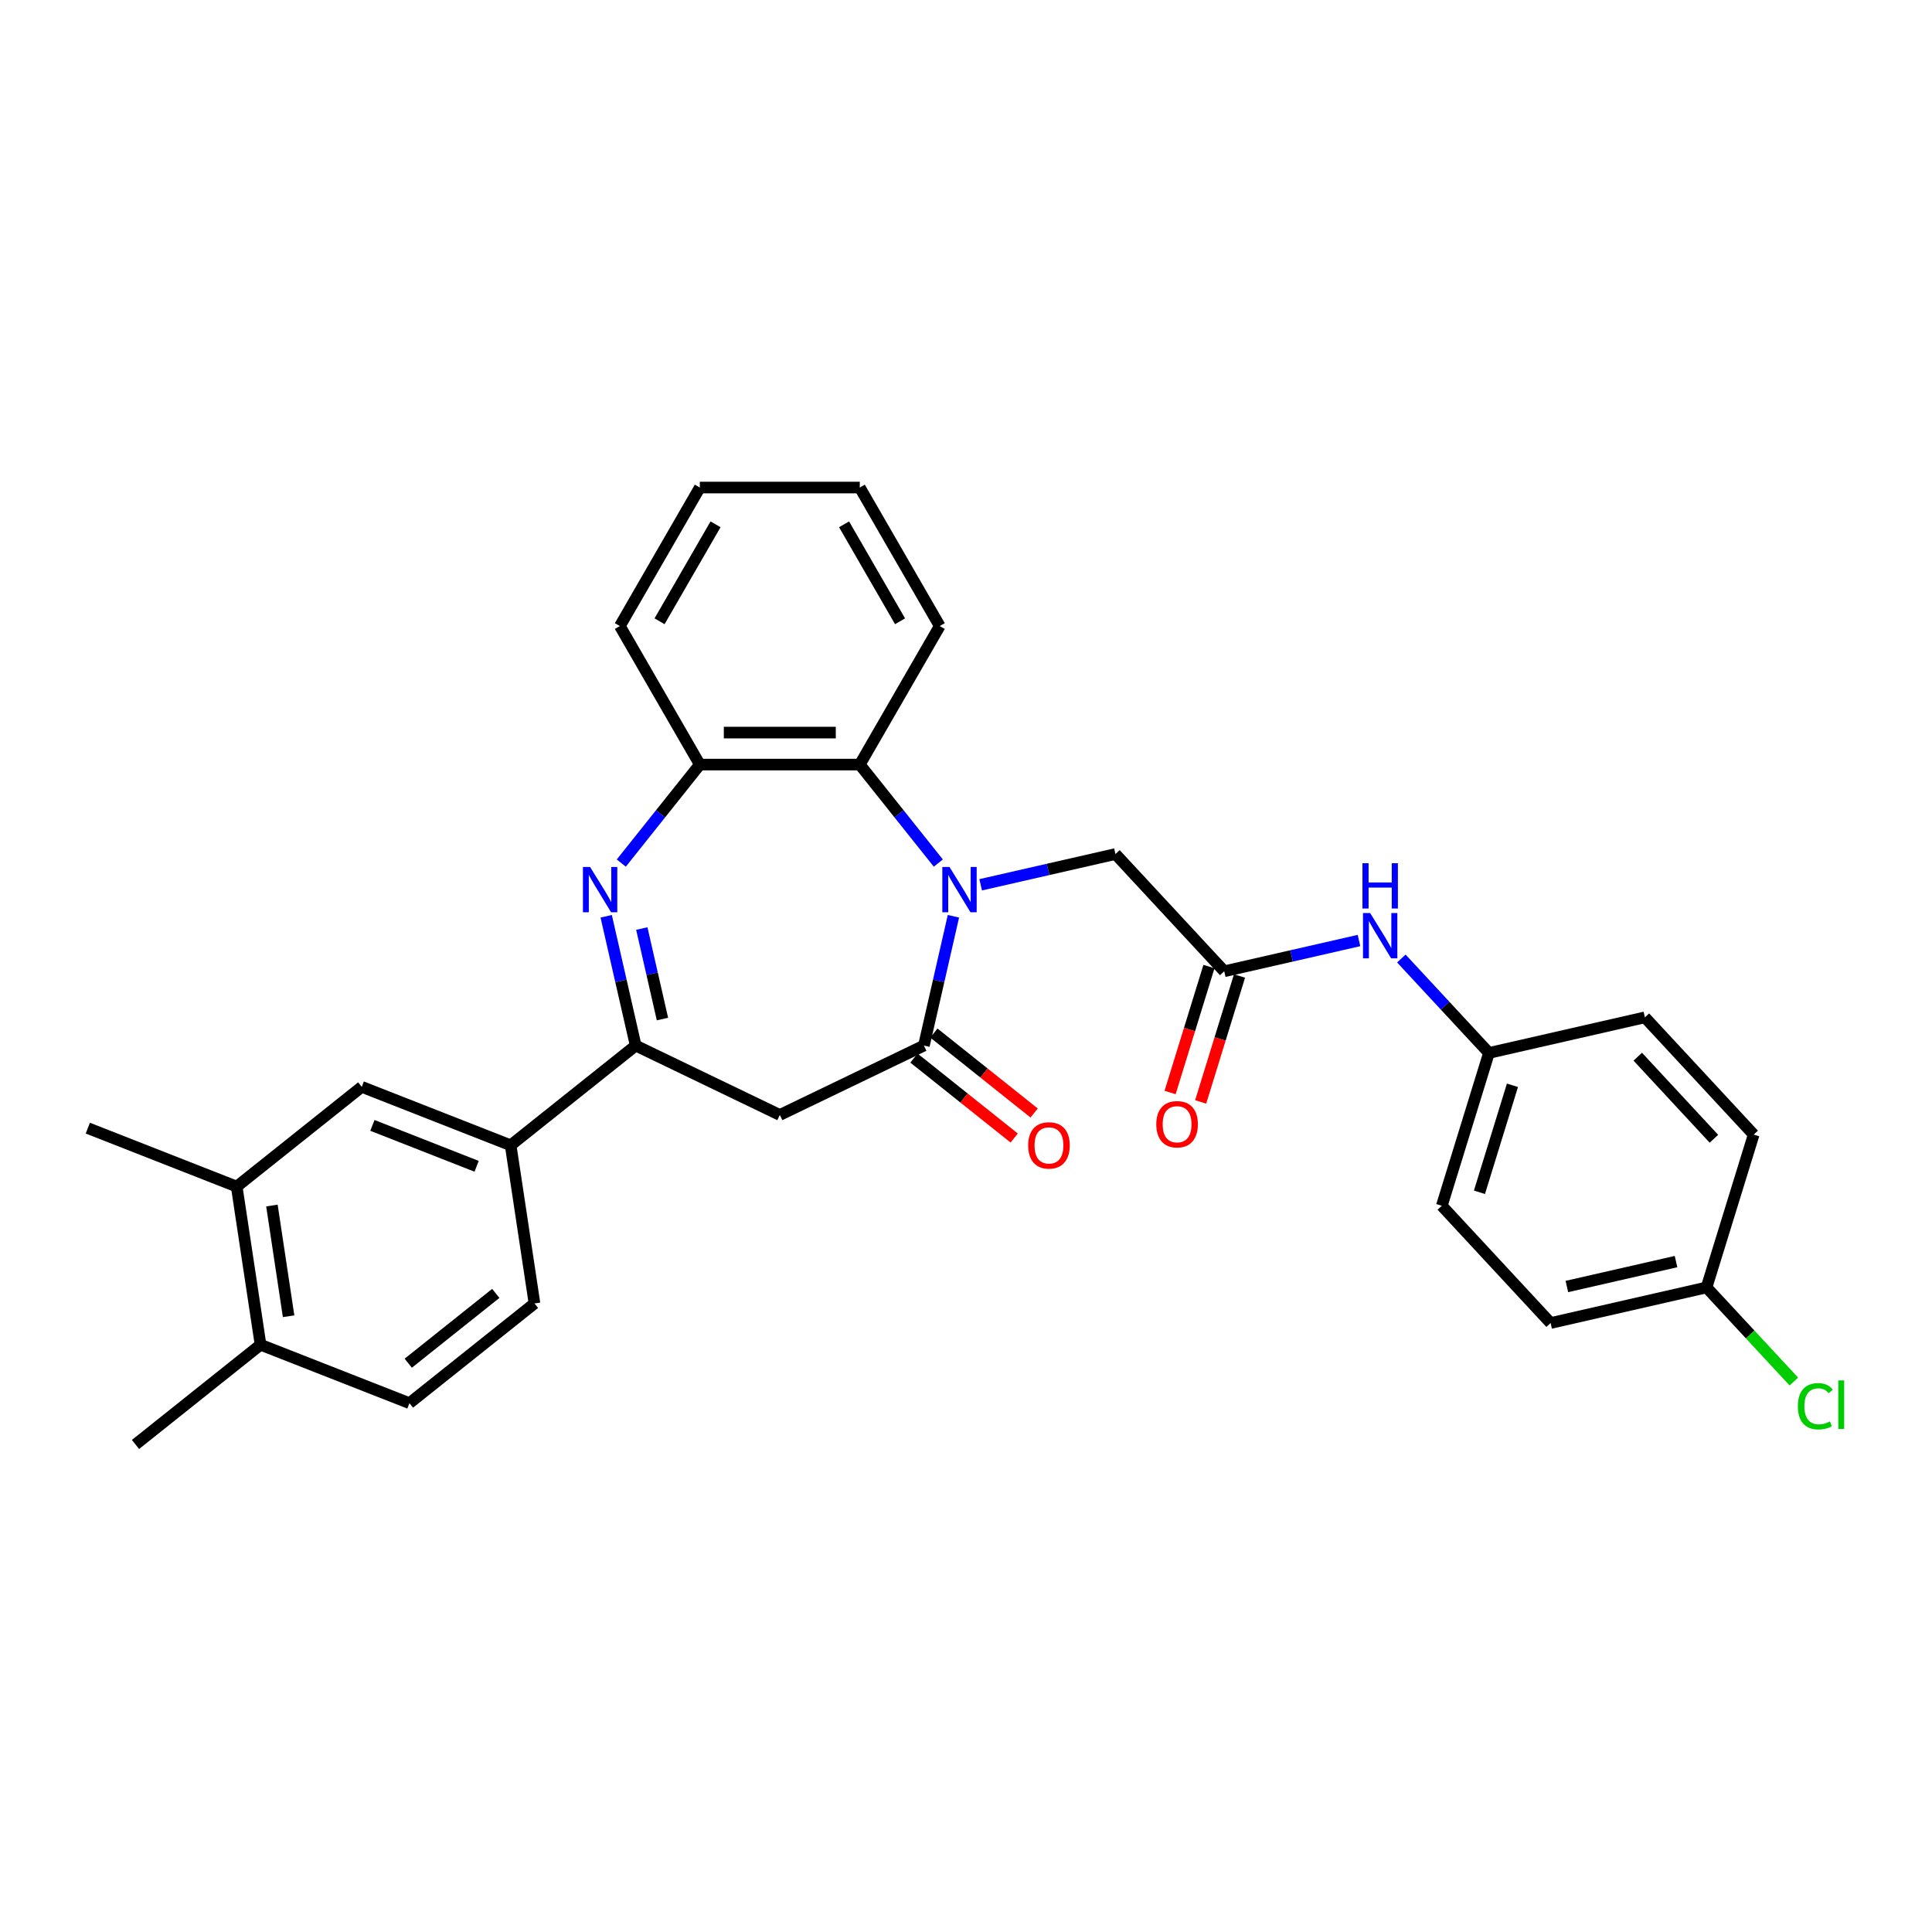 <?xml version='1.0' encoding='iso-8859-1'?>
<svg version='1.1' baseProfile='full'
              xmlns='http://www.w3.org/2000/svg'
                      xmlns:rdkit='http://www.rdkit.org/xml'
                      xmlns:xlink='http://www.w3.org/1999/xlink'
                  xml:space='preserve'
width='1000px' height='1000px' viewBox='0 0 1000 1000'>
<!-- END OF HEADER -->
<rect style='opacity:1.0;fill:#FFFFFF;stroke:none' width='1000' height='1000' x='0' y='0'> </rect>
<path class='bond-0' d='M 493.489,474.261 L 485.852,507.721' style='fill:none;fill-rule:evenodd;stroke:#0000FF;stroke-width:6px;stroke-linecap:butt;stroke-linejoin:miter;stroke-opacity:1' />
<path class='bond-0' d='M 485.852,507.721 L 478.215,541.181' style='fill:none;fill-rule:evenodd;stroke:#000000;stroke-width:6px;stroke-linecap:butt;stroke-linejoin:miter;stroke-opacity:1' />
<path class='bond-4' d='M 485.676,446.724 L 465.348,421.233' style='fill:none;fill-rule:evenodd;stroke:#0000FF;stroke-width:6px;stroke-linecap:butt;stroke-linejoin:miter;stroke-opacity:1' />
<path class='bond-4' d='M 465.348,421.233 L 445.019,395.743' style='fill:none;fill-rule:evenodd;stroke:#000000;stroke-width:6px;stroke-linecap:butt;stroke-linejoin:miter;stroke-opacity:1' />
<path class='bond-8' d='M 507.598,457.967 L 542.473,450.007' style='fill:none;fill-rule:evenodd;stroke:#0000FF;stroke-width:6px;stroke-linecap:butt;stroke-linejoin:miter;stroke-opacity:1' />
<path class='bond-8' d='M 542.473,450.007 L 577.349,442.047' style='fill:none;fill-rule:evenodd;stroke:#000000;stroke-width:6px;stroke-linecap:butt;stroke-linejoin:miter;stroke-opacity:1' />
<path class='bond-3' d='M 478.215,541.181 L 403.626,577.101' style='fill:none;fill-rule:evenodd;stroke:#000000;stroke-width:6px;stroke-linecap:butt;stroke-linejoin:miter;stroke-opacity:1' />
<path class='bond-12' d='M 473.053,547.653 L 499,568.345' style='fill:none;fill-rule:evenodd;stroke:#000000;stroke-width:6px;stroke-linecap:butt;stroke-linejoin:miter;stroke-opacity:1' />
<path class='bond-12' d='M 499,568.345 L 524.947,589.037' style='fill:none;fill-rule:evenodd;stroke:#FF0000;stroke-width:6px;stroke-linecap:butt;stroke-linejoin:miter;stroke-opacity:1' />
<path class='bond-12' d='M 483.376,534.708 L 509.323,555.4' style='fill:none;fill-rule:evenodd;stroke:#000000;stroke-width:6px;stroke-linecap:butt;stroke-linejoin:miter;stroke-opacity:1' />
<path class='bond-12' d='M 509.323,555.4 L 535.27,576.092' style='fill:none;fill-rule:evenodd;stroke:#FF0000;stroke-width:6px;stroke-linecap:butt;stroke-linejoin:miter;stroke-opacity:1' />
<path class='bond-1' d='M 321.576,446.724 L 341.904,421.233' style='fill:none;fill-rule:evenodd;stroke:#0000FF;stroke-width:6px;stroke-linecap:butt;stroke-linejoin:miter;stroke-opacity:1' />
<path class='bond-1' d='M 341.904,421.233 L 362.232,395.743' style='fill:none;fill-rule:evenodd;stroke:#000000;stroke-width:6px;stroke-linecap:butt;stroke-linejoin:miter;stroke-opacity:1' />
<path class='bond-30' d='M 313.762,474.261 L 321.399,507.721' style='fill:none;fill-rule:evenodd;stroke:#0000FF;stroke-width:6px;stroke-linecap:butt;stroke-linejoin:miter;stroke-opacity:1' />
<path class='bond-30' d='M 321.399,507.721 L 329.036,541.181' style='fill:none;fill-rule:evenodd;stroke:#000000;stroke-width:6px;stroke-linecap:butt;stroke-linejoin:miter;stroke-opacity:1' />
<path class='bond-30' d='M 332.196,480.615 L 337.542,504.037' style='fill:none;fill-rule:evenodd;stroke:#0000FF;stroke-width:6px;stroke-linecap:butt;stroke-linejoin:miter;stroke-opacity:1' />
<path class='bond-30' d='M 337.542,504.037 L 342.888,527.458' style='fill:none;fill-rule:evenodd;stroke:#000000;stroke-width:6px;stroke-linecap:butt;stroke-linejoin:miter;stroke-opacity:1' />
<path class='bond-2' d='M 329.036,541.181 L 403.626,577.101' style='fill:none;fill-rule:evenodd;stroke:#000000;stroke-width:6px;stroke-linecap:butt;stroke-linejoin:miter;stroke-opacity:1' />
<path class='bond-7' d='M 329.036,541.181 L 264.31,592.798' style='fill:none;fill-rule:evenodd;stroke:#000000;stroke-width:6px;stroke-linecap:butt;stroke-linejoin:miter;stroke-opacity:1' />
<path class='bond-5' d='M 445.019,395.743 L 362.232,395.743' style='fill:none;fill-rule:evenodd;stroke:#000000;stroke-width:6px;stroke-linecap:butt;stroke-linejoin:miter;stroke-opacity:1' />
<path class='bond-5' d='M 432.601,379.185 L 374.65,379.185' style='fill:none;fill-rule:evenodd;stroke:#000000;stroke-width:6px;stroke-linecap:butt;stroke-linejoin:miter;stroke-opacity:1' />
<path class='bond-24' d='M 445.019,395.743 L 486.413,324.046' style='fill:none;fill-rule:evenodd;stroke:#000000;stroke-width:6px;stroke-linecap:butt;stroke-linejoin:miter;stroke-opacity:1' />
<path class='bond-25' d='M 362.232,395.743 L 320.838,324.046' style='fill:none;fill-rule:evenodd;stroke:#000000;stroke-width:6px;stroke-linecap:butt;stroke-linejoin:miter;stroke-opacity:1' />
<path class='bond-6' d='M 633.659,502.734 L 577.349,442.047' style='fill:none;fill-rule:evenodd;stroke:#000000;stroke-width:6px;stroke-linecap:butt;stroke-linejoin:miter;stroke-opacity:1' />
<path class='bond-11' d='M 633.659,502.734 L 668.534,494.774' style='fill:none;fill-rule:evenodd;stroke:#000000;stroke-width:6px;stroke-linecap:butt;stroke-linejoin:miter;stroke-opacity:1' />
<path class='bond-11' d='M 668.534,494.774 L 703.41,486.814' style='fill:none;fill-rule:evenodd;stroke:#0000FF;stroke-width:6px;stroke-linecap:butt;stroke-linejoin:miter;stroke-opacity:1' />
<path class='bond-14' d='M 625.748,500.294 L 615.694,532.887' style='fill:none;fill-rule:evenodd;stroke:#000000;stroke-width:6px;stroke-linecap:butt;stroke-linejoin:miter;stroke-opacity:1' />
<path class='bond-14' d='M 615.694,532.887 L 605.641,565.479' style='fill:none;fill-rule:evenodd;stroke:#FF0000;stroke-width:6px;stroke-linecap:butt;stroke-linejoin:miter;stroke-opacity:1' />
<path class='bond-14' d='M 641.57,505.175 L 631.516,537.767' style='fill:none;fill-rule:evenodd;stroke:#000000;stroke-width:6px;stroke-linecap:butt;stroke-linejoin:miter;stroke-opacity:1' />
<path class='bond-14' d='M 631.516,537.767 L 621.463,570.359' style='fill:none;fill-rule:evenodd;stroke:#FF0000;stroke-width:6px;stroke-linecap:butt;stroke-linejoin:miter;stroke-opacity:1' />
<path class='bond-9' d='M 264.31,592.798 L 187.245,562.552' style='fill:none;fill-rule:evenodd;stroke:#000000;stroke-width:6px;stroke-linecap:butt;stroke-linejoin:miter;stroke-opacity:1' />
<path class='bond-9' d='M 246.702,603.674 L 192.756,582.502' style='fill:none;fill-rule:evenodd;stroke:#000000;stroke-width:6px;stroke-linecap:butt;stroke-linejoin:miter;stroke-opacity:1' />
<path class='bond-15' d='M 264.31,592.798 L 276.649,674.661' style='fill:none;fill-rule:evenodd;stroke:#000000;stroke-width:6px;stroke-linecap:butt;stroke-linejoin:miter;stroke-opacity:1' />
<path class='bond-10' d='M 187.245,562.552 L 122.519,614.17' style='fill:none;fill-rule:evenodd;stroke:#000000;stroke-width:6px;stroke-linecap:butt;stroke-linejoin:miter;stroke-opacity:1' />
<path class='bond-26' d='M 122.519,614.17 L 45.455,583.924' style='fill:none;fill-rule:evenodd;stroke:#000000;stroke-width:6px;stroke-linecap:butt;stroke-linejoin:miter;stroke-opacity:1' />
<path class='bond-33' d='M 122.519,614.17 L 134.858,696.033' style='fill:none;fill-rule:evenodd;stroke:#000000;stroke-width:6px;stroke-linecap:butt;stroke-linejoin:miter;stroke-opacity:1' />
<path class='bond-33' d='M 140.743,623.981 L 149.38,681.285' style='fill:none;fill-rule:evenodd;stroke:#000000;stroke-width:6px;stroke-linecap:butt;stroke-linejoin:miter;stroke-opacity:1' />
<path class='bond-17' d='M 725.332,496.126 L 748.006,520.563' style='fill:none;fill-rule:evenodd;stroke:#0000FF;stroke-width:6px;stroke-linecap:butt;stroke-linejoin:miter;stroke-opacity:1' />
<path class='bond-17' d='M 748.006,520.563 L 770.681,545' style='fill:none;fill-rule:evenodd;stroke:#000000;stroke-width:6px;stroke-linecap:butt;stroke-linejoin:miter;stroke-opacity:1' />
<path class='bond-13' d='M 134.858,696.033 L 211.923,726.278' style='fill:none;fill-rule:evenodd;stroke:#000000;stroke-width:6px;stroke-linecap:butt;stroke-linejoin:miter;stroke-opacity:1' />
<path class='bond-27' d='M 134.858,696.033 L 70.132,747.65' style='fill:none;fill-rule:evenodd;stroke:#000000;stroke-width:6px;stroke-linecap:butt;stroke-linejoin:miter;stroke-opacity:1' />
<path class='bond-16' d='M 276.649,674.661 L 211.923,726.278' style='fill:none;fill-rule:evenodd;stroke:#000000;stroke-width:6px;stroke-linecap:butt;stroke-linejoin:miter;stroke-opacity:1' />
<path class='bond-16' d='M 256.617,669.458 L 211.309,705.591' style='fill:none;fill-rule:evenodd;stroke:#000000;stroke-width:6px;stroke-linecap:butt;stroke-linejoin:miter;stroke-opacity:1' />
<path class='bond-20' d='M 770.681,545 L 851.393,526.578' style='fill:none;fill-rule:evenodd;stroke:#000000;stroke-width:6px;stroke-linecap:butt;stroke-linejoin:miter;stroke-opacity:1' />
<path class='bond-21' d='M 770.681,545 L 746.279,624.11' style='fill:none;fill-rule:evenodd;stroke:#000000;stroke-width:6px;stroke-linecap:butt;stroke-linejoin:miter;stroke-opacity:1' />
<path class='bond-21' d='M 782.842,561.747 L 765.761,617.124' style='fill:none;fill-rule:evenodd;stroke:#000000;stroke-width:6px;stroke-linecap:butt;stroke-linejoin:miter;stroke-opacity:1' />
<path class='bond-18' d='M 883.301,666.375 L 802.589,684.797' style='fill:none;fill-rule:evenodd;stroke:#000000;stroke-width:6px;stroke-linecap:butt;stroke-linejoin:miter;stroke-opacity:1' />
<path class='bond-18' d='M 867.509,652.996 L 811.011,665.892' style='fill:none;fill-rule:evenodd;stroke:#000000;stroke-width:6px;stroke-linecap:butt;stroke-linejoin:miter;stroke-opacity:1' />
<path class='bond-19' d='M 883.301,666.375 L 905.901,690.732' style='fill:none;fill-rule:evenodd;stroke:#000000;stroke-width:6px;stroke-linecap:butt;stroke-linejoin:miter;stroke-opacity:1' />
<path class='bond-19' d='M 905.901,690.732 L 928.5,715.089' style='fill:none;fill-rule:evenodd;stroke:#00CC00;stroke-width:6px;stroke-linecap:butt;stroke-linejoin:miter;stroke-opacity:1' />
<path class='bond-32' d='M 883.301,666.375 L 907.703,587.266' style='fill:none;fill-rule:evenodd;stroke:#000000;stroke-width:6px;stroke-linecap:butt;stroke-linejoin:miter;stroke-opacity:1' />
<path class='bond-23' d='M 851.393,526.578 L 907.703,587.266' style='fill:none;fill-rule:evenodd;stroke:#000000;stroke-width:6px;stroke-linecap:butt;stroke-linejoin:miter;stroke-opacity:1' />
<path class='bond-23' d='M 847.702,546.943 L 887.119,589.425' style='fill:none;fill-rule:evenodd;stroke:#000000;stroke-width:6px;stroke-linecap:butt;stroke-linejoin:miter;stroke-opacity:1' />
<path class='bond-22' d='M 746.279,624.11 L 802.589,684.797' style='fill:none;fill-rule:evenodd;stroke:#000000;stroke-width:6px;stroke-linecap:butt;stroke-linejoin:miter;stroke-opacity:1' />
<path class='bond-28' d='M 486.413,324.046 L 445.019,252.35' style='fill:none;fill-rule:evenodd;stroke:#000000;stroke-width:6px;stroke-linecap:butt;stroke-linejoin:miter;stroke-opacity:1' />
<path class='bond-28' d='M 465.865,321.571 L 436.889,271.383' style='fill:none;fill-rule:evenodd;stroke:#000000;stroke-width:6px;stroke-linecap:butt;stroke-linejoin:miter;stroke-opacity:1' />
<path class='bond-31' d='M 320.838,324.046 L 362.232,252.35' style='fill:none;fill-rule:evenodd;stroke:#000000;stroke-width:6px;stroke-linecap:butt;stroke-linejoin:miter;stroke-opacity:1' />
<path class='bond-31' d='M 341.386,321.571 L 370.362,271.383' style='fill:none;fill-rule:evenodd;stroke:#000000;stroke-width:6px;stroke-linecap:butt;stroke-linejoin:miter;stroke-opacity:1' />
<path class='bond-29' d='M 445.019,252.35 L 362.232,252.35' style='fill:none;fill-rule:evenodd;stroke:#000000;stroke-width:6px;stroke-linecap:butt;stroke-linejoin:miter;stroke-opacity:1' />
<path  class='atom-0' d='M 491.454 448.746
L 499.137 461.164
Q 499.899 462.389, 501.124 464.608
Q 502.349 466.827, 502.415 466.959
L 502.415 448.746
L 505.528 448.746
L 505.528 472.191
L 502.316 472.191
L 494.07 458.614
Q 493.11 457.025, 492.083 455.203
Q 491.09 453.382, 490.792 452.819
L 490.792 472.191
L 487.745 472.191
L 487.745 448.746
L 491.454 448.746
' fill='#0000FF'/>
<path  class='atom-2' d='M 305.432 448.746
L 313.115 461.164
Q 313.876 462.389, 315.102 464.608
Q 316.327 466.827, 316.393 466.959
L 316.393 448.746
L 319.506 448.746
L 319.506 472.191
L 316.294 472.191
L 308.048 458.614
Q 307.088 457.025, 306.061 455.203
Q 305.068 453.382, 304.77 452.819
L 304.77 472.191
L 301.723 472.191
L 301.723 448.746
L 305.432 448.746
' fill='#0000FF'/>
<path  class='atom-12' d='M 709.188 472.59
L 716.871 485.008
Q 717.633 486.233, 718.858 488.452
Q 720.083 490.67, 720.149 490.803
L 720.149 472.59
L 723.262 472.59
L 723.262 496.035
L 720.05 496.035
L 711.804 482.458
Q 710.844 480.868, 709.817 479.047
Q 708.824 477.226, 708.526 476.663
L 708.526 496.035
L 705.479 496.035
L 705.479 472.59
L 709.188 472.59
' fill='#0000FF'/>
<path  class='atom-12' d='M 705.198 446.8
L 708.377 446.8
L 708.377 456.767
L 720.365 456.767
L 720.365 446.8
L 723.544 446.8
L 723.544 470.245
L 720.365 470.245
L 720.365 459.416
L 708.377 459.416
L 708.377 470.245
L 705.198 470.245
L 705.198 446.8
' fill='#0000FF'/>
<path  class='atom-13' d='M 532.178 592.864
Q 532.178 587.235, 534.96 584.089
Q 537.742 580.943, 542.941 580.943
Q 548.14 580.943, 550.922 584.089
Q 553.703 587.235, 553.703 592.864
Q 553.703 598.56, 550.888 601.805
Q 548.074 605.017, 542.941 605.017
Q 537.775 605.017, 534.96 601.805
Q 532.178 598.593, 532.178 592.864
M 542.941 602.368
Q 546.517 602.368, 548.438 599.984
Q 550.392 597.567, 550.392 592.864
Q 550.392 588.261, 548.438 585.943
Q 546.517 583.592, 542.941 583.592
Q 539.364 583.592, 537.411 585.91
Q 535.49 588.228, 535.49 592.864
Q 535.49 597.6, 537.411 599.984
Q 539.364 602.368, 542.941 602.368
' fill='#FF0000'/>
<path  class='atom-15' d='M 598.494 581.91
Q 598.494 576.281, 601.276 573.135
Q 604.058 569.989, 609.257 569.989
Q 614.456 569.989, 617.237 573.135
Q 620.019 576.281, 620.019 581.91
Q 620.019 587.606, 617.204 590.851
Q 614.389 594.064, 609.257 594.064
Q 604.091 594.064, 601.276 590.851
Q 598.494 587.639, 598.494 581.91
M 609.257 591.414
Q 612.833 591.414, 614.754 589.03
Q 616.708 586.613, 616.708 581.91
Q 616.708 577.307, 614.754 574.989
Q 612.833 572.638, 609.257 572.638
Q 605.68 572.638, 603.726 574.956
Q 601.806 577.274, 601.806 581.91
Q 601.806 586.646, 603.726 589.03
Q 605.68 591.414, 609.257 591.414
' fill='#FF0000'/>
<path  class='atom-20' d='M 930.57 727.874
Q 930.57 722.046, 933.286 719
Q 936.034 715.92, 941.233 715.92
Q 946.068 715.92, 948.651 719.331
L 946.465 721.119
Q 944.578 718.635, 941.233 718.635
Q 937.69 718.635, 935.802 721.02
Q 933.948 723.371, 933.948 727.874
Q 933.948 732.511, 935.869 734.895
Q 937.822 737.279, 941.597 737.279
Q 944.18 737.279, 947.194 735.723
L 948.121 738.206
Q 946.896 739.001, 945.041 739.465
Q 943.187 739.928, 941.134 739.928
Q 936.034 739.928, 933.286 736.815
Q 930.57 733.703, 930.57 727.874
' fill='#00CC00'/>
<path  class='atom-20' d='M 951.499 714.496
L 954.545 714.496
L 954.545 739.63
L 951.499 739.63
L 951.499 714.496
' fill='#00CC00'/>
</svg>
